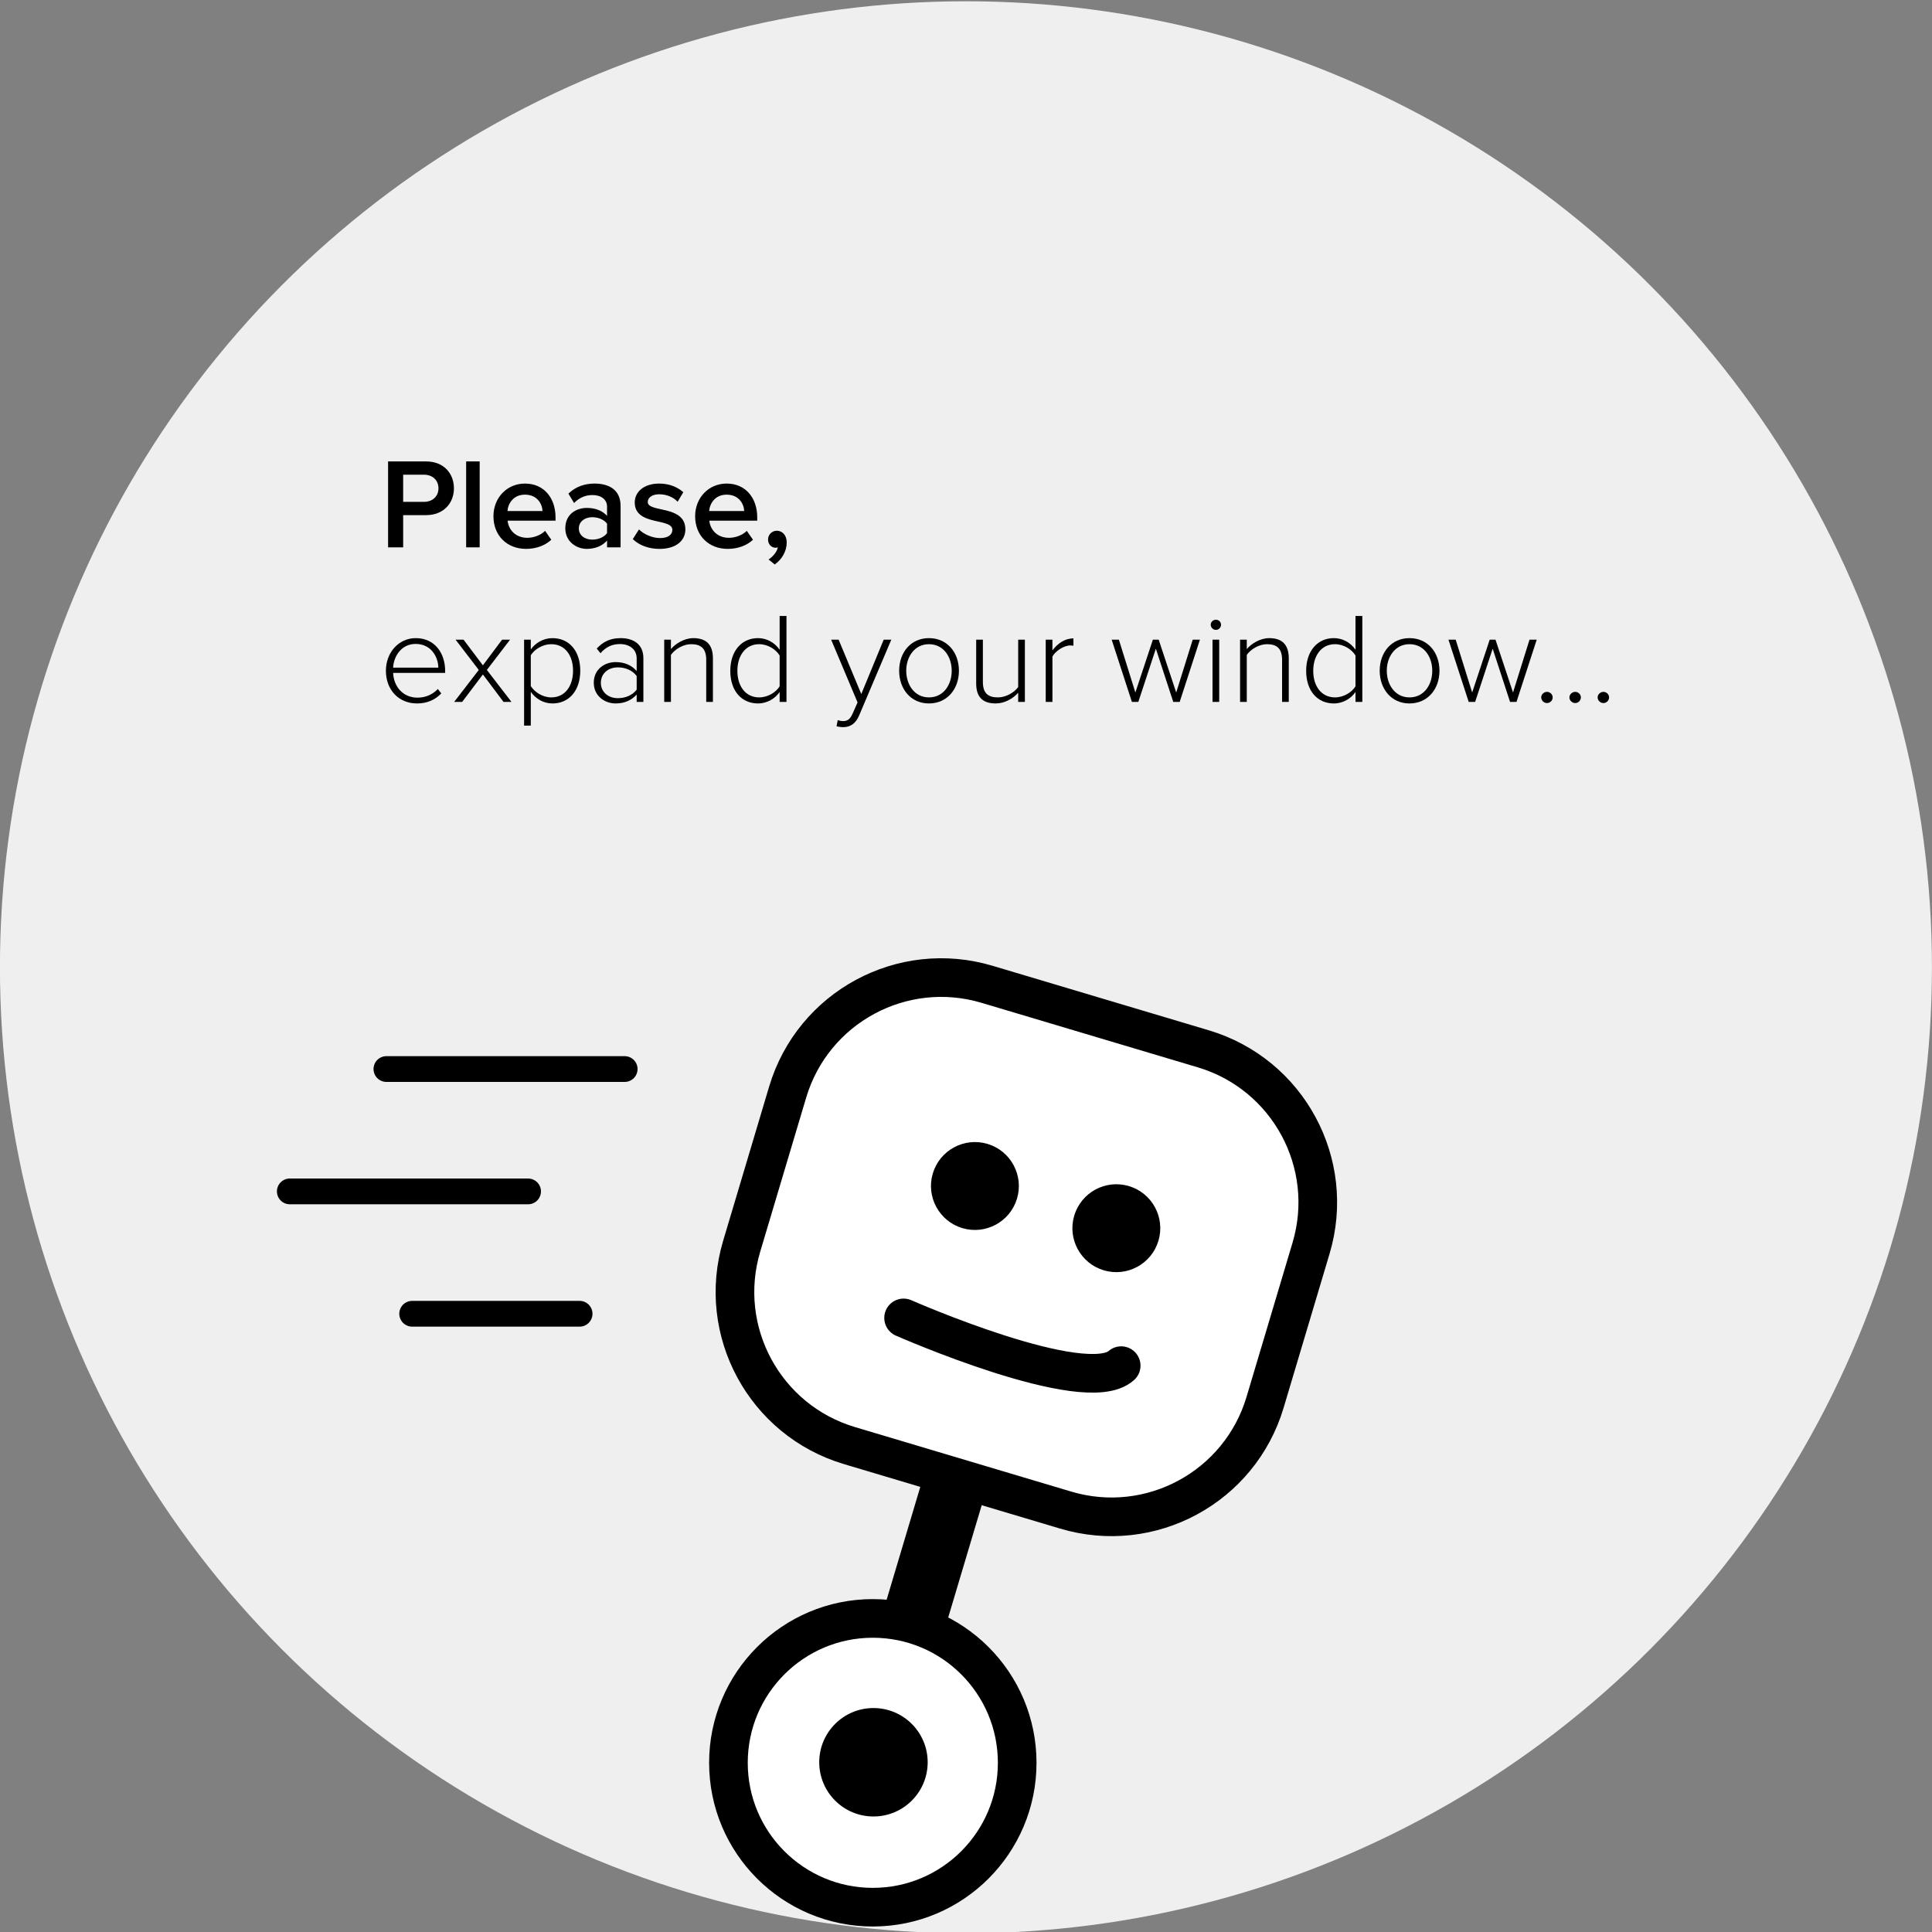 <?xml version="1.0" encoding="utf-8"?>
<!-- Generator: Adobe Illustrator 17.0.0, SVG Export Plug-In . SVG Version: 6.00 Build 0)  -->
<!DOCTYPE svg PUBLIC "-//W3C//DTD SVG 1.1//EN" "http://www.w3.org/Graphics/SVG/1.1/DTD/svg11.dtd">
<svg version="1.1" id="Calque_1" xmlns="http://www.w3.org/2000/svg" xmlns:xlink="http://www.w3.org/1999/xlink" x="0px" y="0px"
	 width="300px" height="300px" viewBox="0 0 300 300" enable-background="new 0 0 300 300" xml:space="preserve">
<rect x="0" y="0" width="300" height="300" fill="#808080" stroke="none"/>
<circle fill="#EFEFEF" cx="149.991" cy="150.197" r="150"/>
<g>
	<circle fill="#FFFFFF" stroke="#000000" stroke-width="6" stroke-miterlimit="10" cx="135.53" cy="273.727" r="22.419"/>
	<g>
		<polygon points="153.296,230.853 143.76,228.008 136.909,250.976 146.445,253.821 		"/>
	</g>
	<path fill="#FFFFFF" stroke="#000000" stroke-width="6" stroke-miterlimit="10" d="M196.439,217.757
		c-3.928,13.166-17.786,20.66-30.956,16.731l-33.585-10.019c-13.166-3.928-20.66-17.786-16.731-30.956l7.142-23.94
		c3.928-13.166,17.786-20.66,30.956-16.731l33.585,10.019c13.166,3.928,20.66,17.786,16.731,30.956L196.439,217.757z"/>
	<g>
		<path d="M153.335,177.624c-3.61-1.077-7.412,0.978-8.489,4.588c-1.077,3.61,0.978,7.412,4.588,8.489
			c3.61,1.077,7.412-0.978,8.489-4.588S156.945,178.701,153.335,177.624L153.335,177.624z"/>
	</g>
	<g>
		<path d="M175.294,184.175c-3.61-1.077-7.412,0.978-8.489,4.588c-1.077,3.61,0.978,7.412,4.588,8.489
			c3.61,1.077,7.412-0.978,8.489-4.588C180.96,189.054,178.905,185.252,175.294,184.175L175.294,184.175z"/>
	</g>
	<path fill="none" stroke="#000000" stroke-width="6" stroke-linecap="round" stroke-linejoin="round" stroke-miterlimit="10" d="
		M140.31,204.646c0,0,28.2,12.418,33.787,7.412"/>
	<circle cx="135.63" cy="273.643" r="8.419"/>
</g>
<g>
	<path d="M60.262,84.991V71.648h5.882c2.8,0,4.341,1.9,4.341,4.181c0,2.261-1.561,4.161-4.341,4.161h-3.541v5.001H60.262z
		 M68.084,75.829c0-1.28-0.94-2.12-2.261-2.12h-3.221v4.221h3.221C67.144,77.93,68.084,77.09,68.084,75.829z"/>
	<path d="M72.382,84.991V71.648h2.101v13.343H72.382z"/>
	<path d="M76.622,80.15c0-2.801,2.04-5.062,4.9-5.062c2.901,0,4.741,2.201,4.741,5.241v0.521h-7.441c0.16,1.44,1.24,2.66,3.061,2.66
		c0.96,0,2.061-0.38,2.761-1.08l0.96,1.381c-0.98,0.92-2.4,1.42-3.921,1.42C78.762,85.231,76.622,83.211,76.622,80.15z
		 M81.503,76.81c-1.78,0-2.621,1.381-2.701,2.541h5.441C84.184,78.21,83.403,76.81,81.503,76.81z"/>
	<path d="M94.263,84.991v-1.06c-0.72,0.84-1.86,1.3-3.141,1.3c-1.561,0-3.341-1.08-3.341-3.2c0-2.241,1.761-3.161,3.341-3.161
		c1.32,0,2.421,0.42,3.141,1.24v-1.44c0-1.12-0.94-1.8-2.261-1.8c-1.08,0-2.04,0.399-2.86,1.24l-0.88-1.461
		c1.12-1.08,2.521-1.561,4.061-1.561c2.16,0,4.041,0.9,4.041,3.481v6.421H94.263z M94.263,82.791v-1.48c-0.5-0.66-1.4-1-2.301-1
		c-1.18,0-2.08,0.7-2.08,1.74c0,1.061,0.9,1.74,2.08,1.74C92.862,83.791,93.763,83.451,94.263,82.791z"/>
	<path d="M98.261,83.711l0.961-1.5c0.68,0.7,2.021,1.34,3.261,1.34c1.26,0,1.92-0.52,1.92-1.28c0-1.9-5.841-0.54-5.841-4.261
		c0-1.58,1.36-2.921,3.801-2.921c1.64,0,2.88,0.581,3.74,1.341l-0.88,1.48c-0.58-0.641-1.641-1.16-2.86-1.16
		c-1.101,0-1.78,0.52-1.78,1.2c0,1.7,5.841,0.42,5.841,4.261c0,1.721-1.42,3.021-4.021,3.021
		C100.741,85.231,99.262,84.691,98.261,83.711z"/>
	<path d="M107.941,80.15c0-2.801,2.04-5.062,4.9-5.062c2.901,0,4.741,2.201,4.741,5.241v0.521h-7.441
		c0.16,1.44,1.24,2.66,3.061,2.66c0.96,0,2.061-0.38,2.761-1.08l0.96,1.381c-0.98,0.92-2.4,1.42-3.921,1.42
		C110.081,85.231,107.941,83.211,107.941,80.15z M112.822,76.81c-1.78,0-2.621,1.381-2.701,2.541h5.441
		C115.503,78.21,114.723,76.81,112.822,76.81z"/>
	<path d="M120.302,87.652l-0.961-0.78c0.641-0.38,1.321-1.2,1.44-1.881c-0.039,0.021-0.199,0.061-0.34,0.061
		c-0.66,0-1.181-0.54-1.181-1.28s0.601-1.36,1.361-1.36c0.819,0,1.54,0.66,1.54,1.82C122.162,85.611,121.402,86.872,120.302,87.652z
		"/>
	<path d="M59.922,104.15c0-2.801,1.96-5.062,4.641-5.062c2.94,0,4.562,2.321,4.562,5.121v0.28h-8.082
		c0.1,2.101,1.5,3.841,3.781,3.841c1.22,0,2.34-0.46,3.16-1.34l0.54,0.68c-0.96,1-2.181,1.561-3.78,1.561
		C61.922,109.231,59.922,107.131,59.922,104.15z M64.543,99.989c-2.28,0-3.421,2.001-3.501,3.681h7.021
		C68.044,102.03,66.963,99.989,64.543,99.989z"/>
	<path d="M78.184,108.991l-3.201-4.261l-3.221,4.261h-1.24l3.821-4.961l-3.602-4.701h1.24l3.001,3.981l2.98-3.981h1.24l-3.601,4.701
		l3.821,4.961H78.184z"/>
	<path d="M82.422,107.431v5.241h-1.041V99.329h1.041v1.521c0.68-0.98,1.92-1.761,3.36-1.761c2.581,0,4.321,1.961,4.321,5.062
		c0,3.081-1.74,5.081-4.321,5.081C84.422,109.231,83.202,108.531,82.422,107.431z M88.983,104.15c0-2.341-1.221-4.121-3.381-4.121
		c-1.341,0-2.621,0.801-3.181,1.721v4.781c0.56,0.92,1.84,1.76,3.181,1.76C87.763,108.291,88.983,106.491,88.983,104.15z"/>
	<path d="M98.862,108.991v-1.14c-0.86,0.939-1.94,1.38-3.28,1.38c-1.66,0-3.381-1.141-3.381-3.221c0-2.101,1.7-3.2,3.381-3.2
		c1.34,0,2.44,0.439,3.28,1.38v-1.96c0-1.44-1.16-2.221-2.58-2.221c-1.221,0-2.161,0.42-3.041,1.42l-0.58-0.72
		c1-1.08,2.12-1.621,3.721-1.621c1.961,0,3.521,0.94,3.521,3.102v6.801H98.862z M98.862,107.091v-2.12
		c-0.68-0.9-1.76-1.341-2.921-1.341c-1.58,0-2.64,1.021-2.64,2.401c0,1.359,1.06,2.38,2.64,2.38
		C97.103,108.411,98.183,107.972,98.862,107.091z"/>
	<path d="M109.662,108.991v-6.541c0-1.86-0.939-2.421-2.34-2.421c-1.24,0-2.521,0.78-3.141,1.66v7.302h-1.041v-9.662h1.041v1.461
		c0.7-0.841,2.08-1.701,3.48-1.701c1.96,0,3.041,0.961,3.041,3.142v6.761H109.662z"/>
	<path d="M121.062,108.991v-1.54c-0.68,1-1.921,1.78-3.36,1.78c-2.561,0-4.302-1.96-4.302-5.061c0-3.062,1.741-5.082,4.302-5.082
		c1.38,0,2.601,0.7,3.36,1.801v-5.241h1.061v13.343H121.062z M121.062,106.571v-4.781c-0.56-0.94-1.82-1.761-3.181-1.761
		c-2.141,0-3.381,1.801-3.381,4.142c0,2.34,1.24,4.12,3.381,4.12C119.242,108.291,120.503,107.491,121.062,106.571z"/>
	<path d="M130.081,111.812c0.22,0.1,0.601,0.159,0.84,0.159c0.641,0,1.081-0.26,1.48-1.18l0.761-1.721l-4.102-9.742h1.16
		l3.521,8.442l3.48-8.442h1.181l-5.001,11.783c-0.521,1.22-1.341,1.8-2.461,1.8c-0.34,0-0.78-0.06-1.04-0.14L130.081,111.812z"/>
	<path d="M139.62,104.15c0-2.82,1.801-5.062,4.621-5.062c2.86,0,4.661,2.241,4.661,5.062s-1.801,5.081-4.661,5.081
		C141.421,109.231,139.62,106.971,139.62,104.15z M147.782,104.15c0-2.141-1.261-4.121-3.541-4.121c-2.24,0-3.521,1.98-3.521,4.121
		c0,2.16,1.28,4.141,3.521,4.141C146.521,108.291,147.782,106.311,147.782,104.15z"/>
	<path d="M158.102,108.991v-1.42c-0.78,0.88-2.08,1.66-3.48,1.66c-1.961,0-3.041-0.92-3.041-3.101v-6.802h1.04v6.562
		c0,1.881,0.94,2.4,2.341,2.4c1.24,0,2.501-0.74,3.141-1.6v-7.362h1.04v9.662H158.102z"/>
	<path d="M162.38,108.991v-9.662h1.04v1.66c0.82-1.08,1.921-1.86,3.261-1.86v1.141c-0.18-0.04-0.319-0.04-0.52-0.04
		c-0.98,0-2.301,0.88-2.741,1.721v7.041H162.38z"/>
	<path d="M182.182,108.991l-2.701-8.262l-2.721,8.262h-1l-3.141-9.662h1.12l2.561,8.202l2.721-8.202h0.9l2.721,8.202l2.561-8.202
		h1.12l-3.141,9.662H182.182z"/>
	<path d="M187.999,97.009c0-0.44,0.381-0.78,0.801-0.78c0.439,0,0.8,0.34,0.8,0.78s-0.36,0.8-0.8,0.8
		C188.38,97.809,187.999,97.449,187.999,97.009z M188.279,108.991v-9.662h1.04v9.662H188.279z"/>
	<path d="M199.081,108.991v-6.541c0-1.86-0.94-2.421-2.341-2.421c-1.24,0-2.521,0.78-3.141,1.66v7.302h-1.04v-9.662h1.04v1.461
		c0.7-0.841,2.081-1.701,3.481-1.701c1.96,0,3.04,0.961,3.04,3.142v6.761H199.081z"/>
	<path d="M210.481,108.991v-1.54c-0.681,1-1.921,1.78-3.361,1.78c-2.561,0-4.301-1.96-4.301-5.061c0-3.062,1.74-5.082,4.301-5.082
		c1.381,0,2.601,0.7,3.361,1.801v-5.241h1.06v13.343H210.481z M210.481,106.571v-4.781c-0.561-0.94-1.82-1.761-3.181-1.761
		c-2.141,0-3.381,1.801-3.381,4.142c0,2.34,1.24,4.12,3.381,4.12C208.661,108.291,209.921,107.491,210.481,106.571z"/>
	<path d="M214.239,104.15c0-2.82,1.801-5.062,4.621-5.062c2.86,0,4.661,2.241,4.661,5.062s-1.801,5.081-4.661,5.081
		C216.04,109.231,214.239,106.971,214.239,104.15z M222.401,104.15c0-2.141-1.261-4.121-3.541-4.121c-2.24,0-3.521,1.98-3.521,4.121
		c0,2.16,1.28,4.141,3.521,4.141C221.141,108.291,222.401,106.311,222.401,104.15z"/>
	<path d="M234.481,108.991l-2.701-8.262l-2.72,8.262h-1.001l-3.141-9.662h1.12l2.561,8.202l2.721-8.202h0.9l2.721,8.202l2.561-8.202
		h1.12l-3.141,9.662H234.481z"/>
	<path d="M239.319,108.291c0-0.46,0.421-0.86,0.9-0.86c0.48,0,0.881,0.4,0.881,0.86c0,0.48-0.4,0.881-0.881,0.881
		C239.74,109.172,239.319,108.771,239.319,108.291z"/>
	<path d="M243.698,108.291c0-0.46,0.421-0.86,0.9-0.86c0.48,0,0.881,0.4,0.881,0.86c0,0.48-0.4,0.881-0.881,0.881
		C244.119,109.172,243.698,108.771,243.698,108.291z"/>
	<path d="M248.079,108.291c0-0.46,0.421-0.86,0.9-0.86c0.48,0,0.881,0.4,0.881,0.86c0,0.48-0.4,0.881-0.881,0.881
		C248.5,109.172,248.079,108.771,248.079,108.291z"/>
</g>
<line fill="none" stroke="#000000" stroke-width="4" stroke-linecap="round" stroke-linejoin="round" stroke-miterlimit="10" x1="97" y1="166" x2="60" y2="166"/>
<line fill="none" stroke="#000000" stroke-width="4" stroke-linecap="round" stroke-linejoin="round" stroke-miterlimit="10" x1="82" y1="185" x2="45" y2="185"/>
<line fill="none" stroke="#000000" stroke-width="4" stroke-linecap="round" stroke-linejoin="round" stroke-miterlimit="10" x1="90" y1="204" x2="64" y2="204"/>
</svg>

